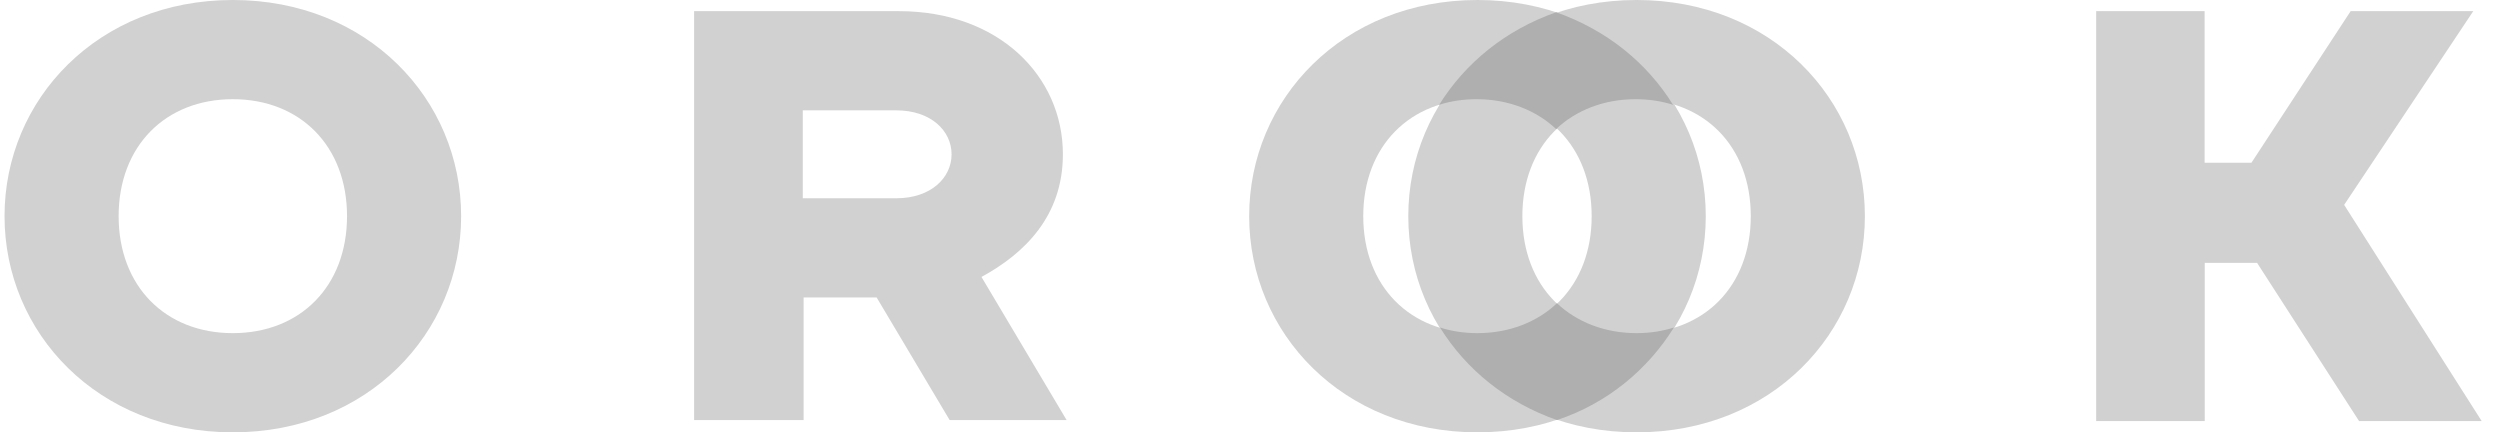 <svg width="133" height="23" viewBox="0 0 133 23" fill="none" xmlns="http://www.w3.org/2000/svg">
<g clip-path="url(#clip0_3651_10820)">
<path d="M111.51 0.594H117.285V8.657H119.777L125.054 0.594H131.577L124.709 10.899L132.024 22.399H125.501L120.077 13.985H117.292V22.399H111.516V0.594H111.51Z" fill="#D1D1D1"/>
<path d="M36.932 0.594H47.832C53.109 0.594 56.546 4.031 56.546 8.21C56.546 11.494 54.508 13.487 52.214 14.733L56.744 22.348H50.521L46.637 15.825H42.752V22.348H36.926V0.594H36.932ZM47.685 10.548C49.525 10.548 50.624 9.456 50.624 8.21C50.624 6.964 49.531 5.871 47.685 5.871H42.708V10.548H47.685Z" fill="#D1D1D1"/>
<path d="M78.601 0C85.77 0 90.747 5.277 90.747 11.5C90.747 17.723 85.77 23 78.601 23C71.433 23 66.456 17.723 66.456 11.5C66.456 5.277 71.433 0 78.601 0ZM78.601 17.723C82.186 17.723 84.677 15.231 84.677 11.5C84.677 7.769 82.186 5.277 78.601 5.277C75.017 5.277 72.525 7.769 72.525 11.5C72.525 15.231 75.017 17.723 78.601 17.723Z" fill="#D1D1D1"/>
<path d="M87.066 0C94.234 0 99.212 5.277 99.212 11.5C99.212 17.723 94.234 23 87.066 23C79.898 23 74.921 17.723 74.921 11.5C74.921 5.277 79.898 0 87.066 0ZM87.066 17.723C90.65 17.723 93.142 15.231 93.142 11.5C93.142 7.769 90.65 5.277 87.066 5.277C83.482 5.277 80.99 7.769 80.99 11.5C80.99 15.231 83.482 17.723 87.066 17.723Z" fill="#D1D1D1"/>
<path d="M89.053 17.422C88.452 17.62 87.756 17.723 87.06 17.723C85.367 17.723 83.872 17.122 82.83 16.132C81.782 17.128 80.294 17.723 78.601 17.723C77.904 17.723 77.208 17.62 76.607 17.422C78 19.665 80.141 21.403 82.83 22.348C85.52 21.454 87.66 19.659 89.053 17.422Z" fill="#AFAFAF"/>
<path d="M76.562 5.578C77.157 5.38 77.859 5.277 78.556 5.277C80.249 5.277 81.744 5.878 82.785 6.868C83.833 5.872 85.322 5.277 87.015 5.277C87.711 5.277 88.407 5.38 89.008 5.578C87.615 3.335 85.475 1.597 82.785 0.652C80.096 1.597 77.955 3.342 76.562 5.578Z" fill="#AFAFAF"/>
<path d="M12.386 0C19.555 0 24.532 5.277 24.532 11.5C24.532 17.723 19.555 23 12.386 23C5.218 23 0.241 17.723 0.241 11.5C0.241 5.277 5.218 0 12.386 0ZM12.386 17.723C15.971 17.723 18.462 15.231 18.462 11.5C18.462 7.769 15.971 5.277 12.386 5.277C8.802 5.277 6.311 7.769 6.311 11.5C6.311 15.231 8.802 17.723 12.386 17.723Z" fill="#D1D1D1"/>
</g>
<defs>
<clipPath id="clip0_3651_10820">
<rect width="131.777" height="23" fill="white" transform="translate(0.241)"/>
</clipPath>
</defs>
</svg>
